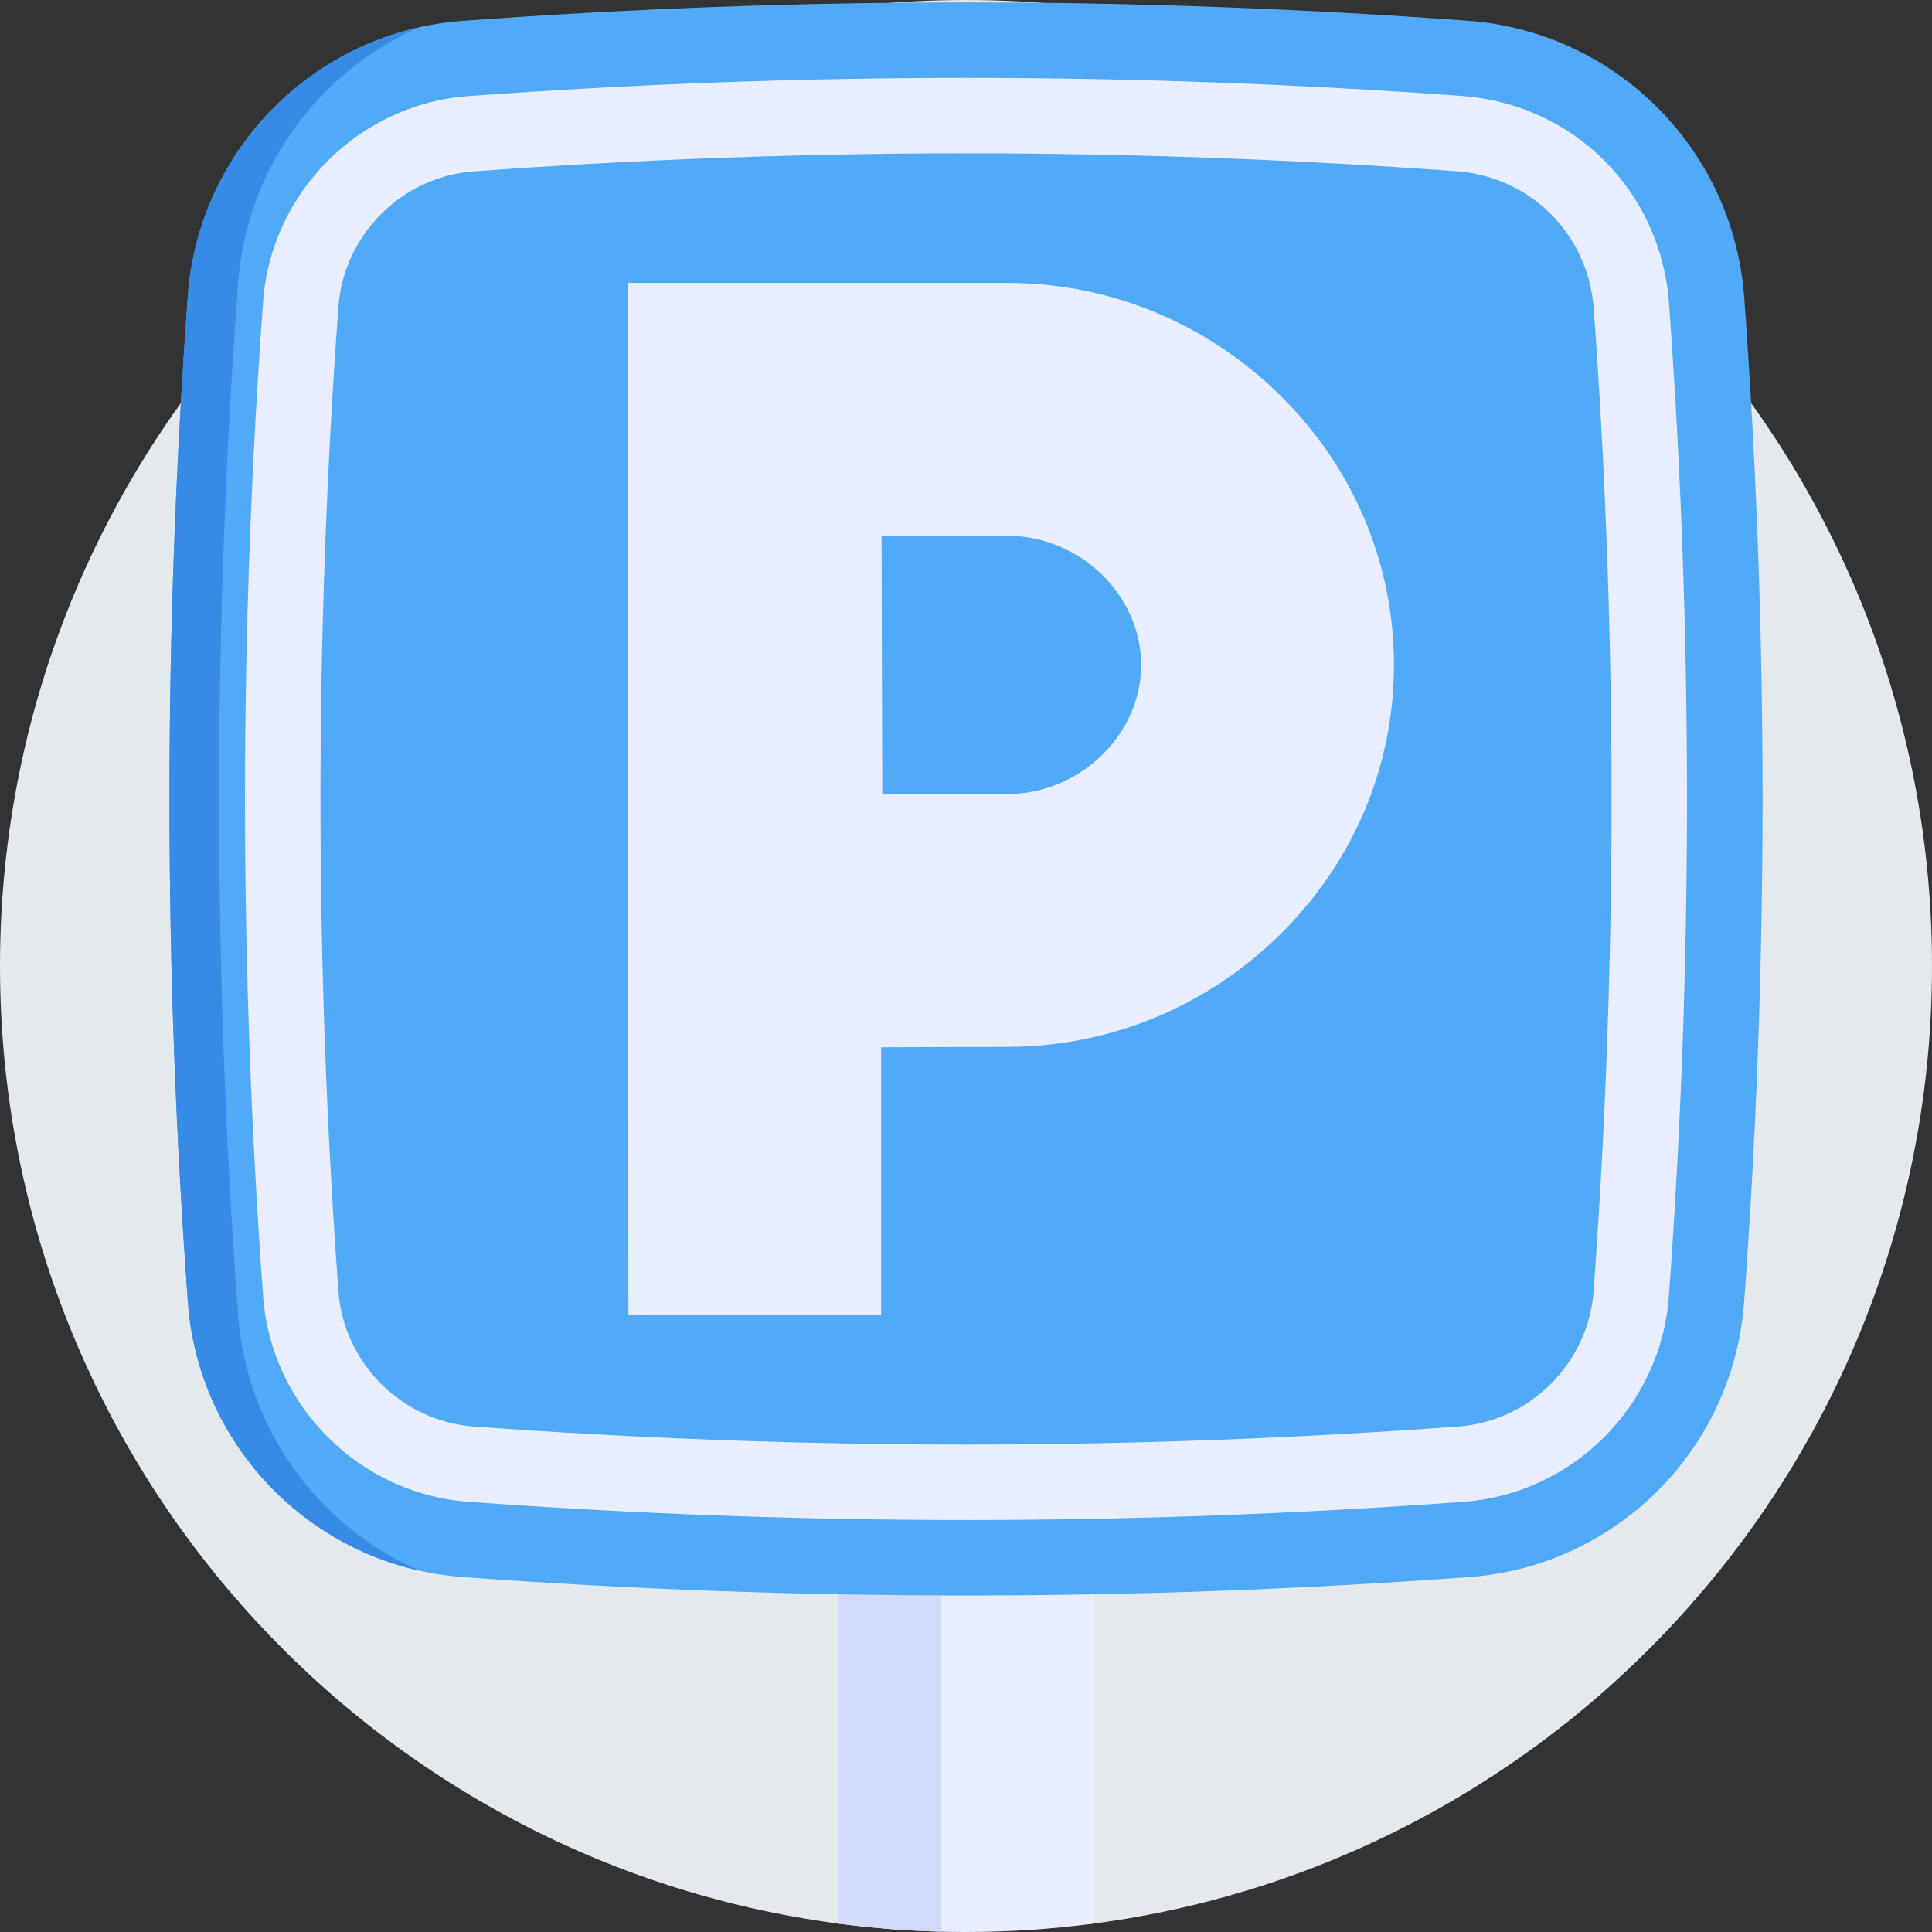<?xml version="1.0"?>
<svg xmlns="http://www.w3.org/2000/svg" id="Capa_1" enable-background="new 0 0 512 512" height="512px" viewBox="0 0 512 512" width="512px" class="hovered-paths"><rect x="0" y="0" width="512" height="512" fill="#333333" stroke="none"/><g><g><path d="m512 256c0 129.89-96.75 237.19-222.11 253.77-11.09 1.47-18.492-21.28-29.982-21.28-2.18 0-14.772-5.175-16.932-5.234-9.26-.22-11.877 27.704-20.867 26.514-125.359-16.58-222.109-123.88-222.109-253.77 0-141.38 114.62-256 256-256s256 114.62 256 256z" fill="#ef3d54" data-original="#EF3D54" class="hovered-path active-path" style="fill:#E3E9ED" data-old_color="#ef3d54"/><path d="m289.89 373.14v136.63c-11.09 1.47-22.4 2.23-33.89 2.23s-22.8-.76-33.89-2.23v-136.63z" fill="#e8eeff" data-original="#E8EEFF"/><path d="m249.49 373.14v138.77c-9.26-.22-18.39-.95-27.38-2.14v-136.63z" fill="#d2dbf9" data-original="#D2DBF9"/><path d="m389.399 417.932c-88.932 6.522-177.865 6.522-266.797 0-38.92-2.854-69.95-33.885-72.805-72.805-6.522-88.932-6.522-177.865 0-266.797 2.854-38.92 33.885-69.95 72.805-72.805 88.772-6.51 177.544-6.522 266.316-.035 39.285 2.871 70.45 34.036 73.32 73.32 6.487 88.772 6.475 177.545-.035 266.317-2.854 38.921-33.884 69.951-72.804 72.805z" fill="#51aaf7" data-original="#51AAF7" class=""/><path d="m111.105 416.23c-33.39-7.48-58.74-36.1-61.31-71.1-6.52-88.93-6.52-177.87 0-266.8 2.57-34.98 27.9-63.59 61.27-71.09-26.67 11.74-45.76 37.479-47.99 67.94-6.68 91.03-6.68 182.07 0 273.1 2.23 30.47 21.34 56.22 48.03 67.95z" fill="#378ae5" data-original="#378AE5" class=""/><g fill="#e8eeff"><path d="m256 402.824c-43.772 0-88.162-1.627-131.936-4.838-28.853-2.116-52.206-25.469-54.321-54.321-6.42-87.546-6.42-176.325 0-263.872 2.116-28.853 25.469-52.206 54.321-54.321 43.773-3.21 88.163-4.838 131.936-4.838 43.616 0 87.846 1.616 131.461 4.803 29.607 2.163 52.667 25.223 54.831 54.832 6.386 87.387 6.374 176.007-.035 263.396-2.116 28.852-25.469 52.205-54.321 54.321-43.774 3.211-88.164 4.838-131.936 4.838zm0-362.19c-43.287 0-87.184 1.61-130.473 4.784-19.035 1.396-34.442 16.803-35.838 35.838-6.349 86.575-6.349 174.37 0 260.946 1.396 19.035 16.803 34.441 35.838 35.838 43.289 3.174 87.186 4.784 130.473 4.784s87.184-1.61 130.473-4.784c19.035-1.396 34.442-16.803 35.838-35.838 6.337-86.421 6.349-174.058.034-260.476-1.434-19.625-16.718-34.909-36.341-36.342-43.133-3.152-86.872-4.75-130.004-4.75z" data-original="#E8EEFF"/><path d="m338.786 104.309c-19.43-18.917-44.974-29.336-71.927-29.336h-100.438l.107 273.512h67v-70.934c12.485-.062 25.56-.116 33.33-.116 26.953 0 52.497-10.418 71.927-29.336 19.753-19.232 30.631-44.766 30.631-71.896s-10.878-52.661-30.63-71.894zm-71.927 106.127c-7.844 0-20.706.052-33.046.113-.063-12.882-.149-55.083-.186-68.576h33.232c19.274 0 35.558 15.676 35.558 34.231s-16.284 34.232-35.558 34.232z" data-original="#E8EEFF"/></g></g></g> </svg>
